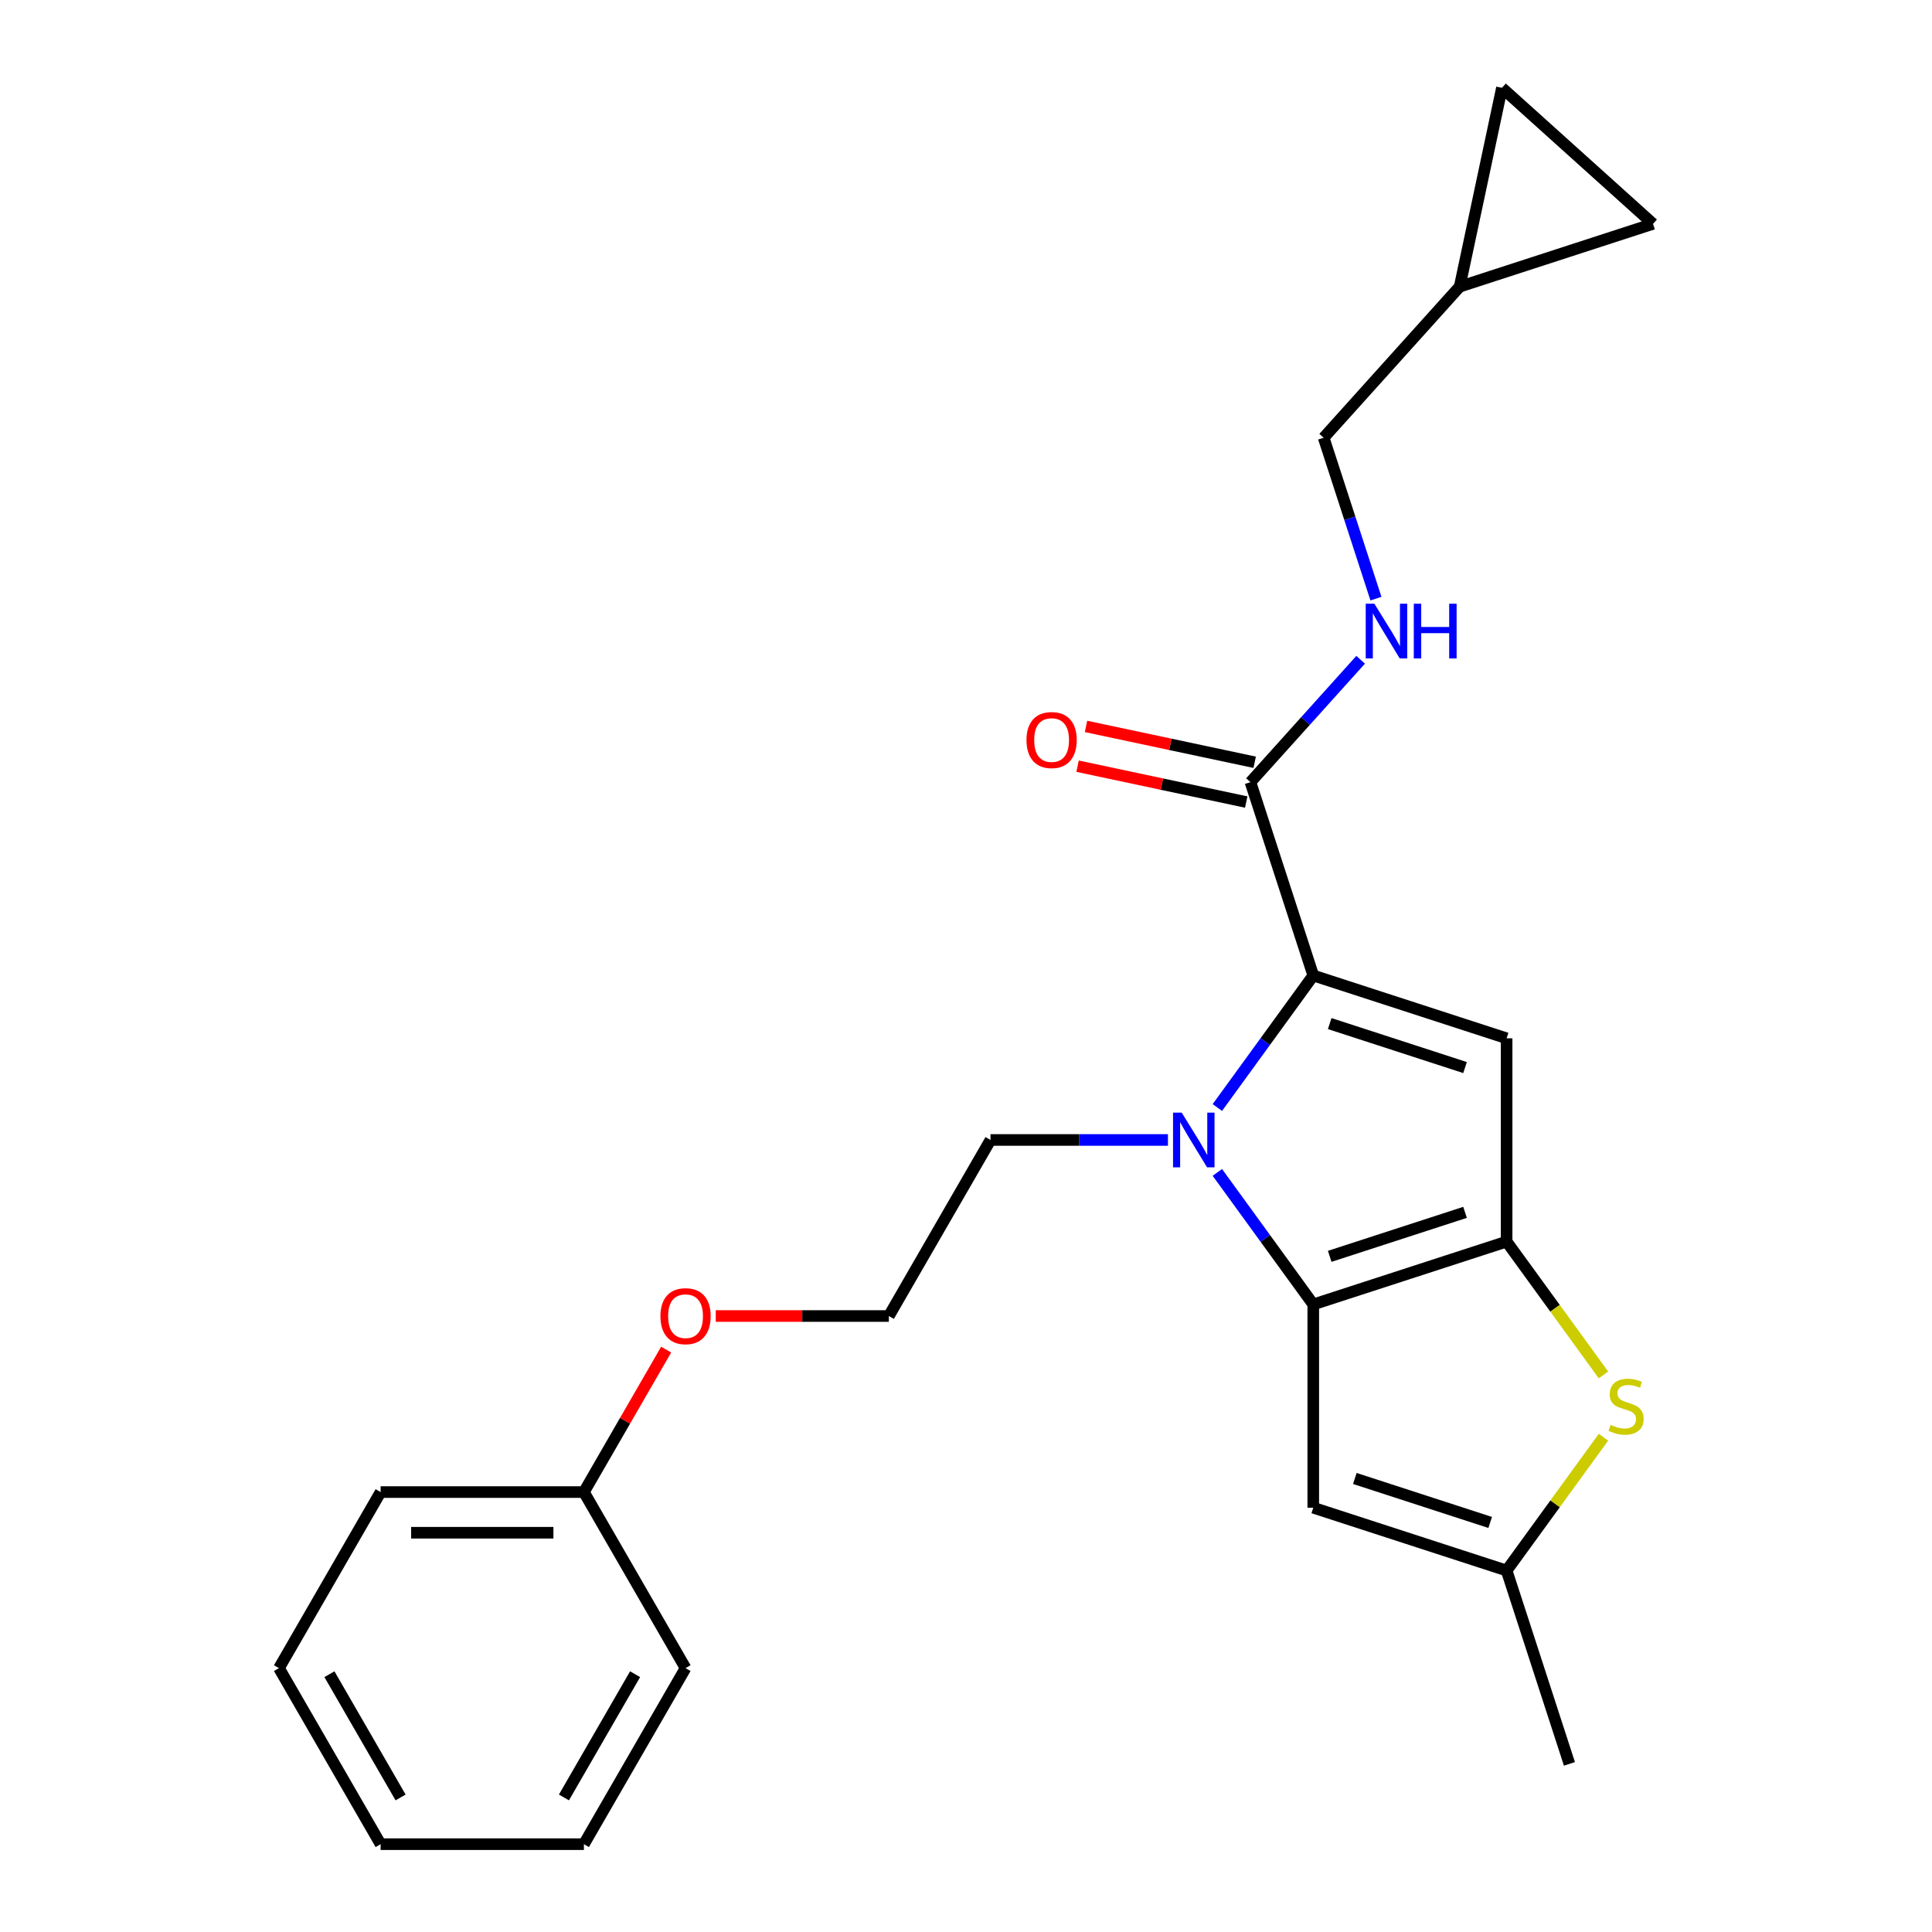<?xml version='1.0' encoding='iso-8859-1'?>
<svg version='1.1' baseProfile='full'
              xmlns='http://www.w3.org/2000/svg'
                      xmlns:rdkit='http://www.rdkit.org/xml'
                      xmlns:xlink='http://www.w3.org/1999/xlink'
                  xml:space='preserve'
width='1000px' height='1000px' viewBox='0 0 1000 1000'>
<!-- END OF HEADER -->
<rect style='opacity:1.0;fill:#FFFFFF;stroke:none' width='1000' height='1000' x='0' y='0'> </rect>
<path class='bond-0' d='M 679.747,675.17 L 779.82,642.654' style='fill:none;fill-rule:evenodd;stroke:#000000;stroke-width:6px;stroke-linecap:butt;stroke-linejoin:miter;stroke-opacity:1' />
<path class='bond-0' d='M 688.255,650.278 L 758.306,627.517' style='fill:none;fill-rule:evenodd;stroke:#000000;stroke-width:6px;stroke-linecap:butt;stroke-linejoin:miter;stroke-opacity:1' />
<path class='bond-1' d='M 679.747,675.17 L 654.922,641.002' style='fill:none;fill-rule:evenodd;stroke:#000000;stroke-width:6px;stroke-linecap:butt;stroke-linejoin:miter;stroke-opacity:1' />
<path class='bond-1' d='M 654.922,641.002 L 630.098,606.833' style='fill:none;fill-rule:evenodd;stroke:#0000FF;stroke-width:6px;stroke-linecap:butt;stroke-linejoin:miter;stroke-opacity:1' />
<path class='bond-5' d='M 679.747,675.17 L 679.747,780.393' style='fill:none;fill-rule:evenodd;stroke:#000000;stroke-width:6px;stroke-linecap:butt;stroke-linejoin:miter;stroke-opacity:1' />
<path class='bond-3' d='M 779.82,642.654 L 779.82,537.431' style='fill:none;fill-rule:evenodd;stroke:#000000;stroke-width:6px;stroke-linecap:butt;stroke-linejoin:miter;stroke-opacity:1' />
<path class='bond-4' d='M 779.82,642.654 L 804.889,677.159' style='fill:none;fill-rule:evenodd;stroke:#000000;stroke-width:6px;stroke-linecap:butt;stroke-linejoin:miter;stroke-opacity:1' />
<path class='bond-4' d='M 804.889,677.159 L 829.958,711.663' style='fill:none;fill-rule:evenodd;stroke:#CCCC00;stroke-width:6px;stroke-linecap:butt;stroke-linejoin:miter;stroke-opacity:1' />
<path class='bond-2' d='M 630.098,573.252 L 654.922,539.084' style='fill:none;fill-rule:evenodd;stroke:#0000FF;stroke-width:6px;stroke-linecap:butt;stroke-linejoin:miter;stroke-opacity:1' />
<path class='bond-2' d='M 654.922,539.084 L 679.747,504.916' style='fill:none;fill-rule:evenodd;stroke:#000000;stroke-width:6px;stroke-linecap:butt;stroke-linejoin:miter;stroke-opacity:1' />
<path class='bond-14' d='M 604.528,590.043 L 558.602,590.043' style='fill:none;fill-rule:evenodd;stroke:#0000FF;stroke-width:6px;stroke-linecap:butt;stroke-linejoin:miter;stroke-opacity:1' />
<path class='bond-14' d='M 558.602,590.043 L 512.676,590.043' style='fill:none;fill-rule:evenodd;stroke:#000000;stroke-width:6px;stroke-linecap:butt;stroke-linejoin:miter;stroke-opacity:1' />
<path class='bond-6' d='M 679.747,504.916 L 647.231,404.843' style='fill:none;fill-rule:evenodd;stroke:#000000;stroke-width:6px;stroke-linecap:butt;stroke-linejoin:miter;stroke-opacity:1' />
<path class='bond-25' d='M 679.747,504.916 L 779.82,537.431' style='fill:none;fill-rule:evenodd;stroke:#000000;stroke-width:6px;stroke-linecap:butt;stroke-linejoin:miter;stroke-opacity:1' />
<path class='bond-25' d='M 688.255,529.808 L 758.306,552.568' style='fill:none;fill-rule:evenodd;stroke:#000000;stroke-width:6px;stroke-linecap:butt;stroke-linejoin:miter;stroke-opacity:1' />
<path class='bond-24' d='M 829.958,743.899 L 804.889,778.404' style='fill:none;fill-rule:evenodd;stroke:#CCCC00;stroke-width:6px;stroke-linecap:butt;stroke-linejoin:miter;stroke-opacity:1' />
<path class='bond-24' d='M 804.889,778.404 L 779.82,812.908' style='fill:none;fill-rule:evenodd;stroke:#000000;stroke-width:6px;stroke-linecap:butt;stroke-linejoin:miter;stroke-opacity:1' />
<path class='bond-7' d='M 679.747,780.393 L 779.82,812.908' style='fill:none;fill-rule:evenodd;stroke:#000000;stroke-width:6px;stroke-linecap:butt;stroke-linejoin:miter;stroke-opacity:1' />
<path class='bond-7' d='M 701.261,765.255 L 771.312,788.016' style='fill:none;fill-rule:evenodd;stroke:#000000;stroke-width:6px;stroke-linecap:butt;stroke-linejoin:miter;stroke-opacity:1' />
<path class='bond-8' d='M 647.231,404.843 L 675.75,373.17' style='fill:none;fill-rule:evenodd;stroke:#000000;stroke-width:6px;stroke-linecap:butt;stroke-linejoin:miter;stroke-opacity:1' />
<path class='bond-8' d='M 675.75,373.17 L 704.269,341.496' style='fill:none;fill-rule:evenodd;stroke:#0000FF;stroke-width:6px;stroke-linecap:butt;stroke-linejoin:miter;stroke-opacity:1' />
<path class='bond-12' d='M 649.419,394.55 L 605.773,385.273' style='fill:none;fill-rule:evenodd;stroke:#000000;stroke-width:6px;stroke-linecap:butt;stroke-linejoin:miter;stroke-opacity:1' />
<path class='bond-12' d='M 605.773,385.273 L 562.126,375.996' style='fill:none;fill-rule:evenodd;stroke:#FF0000;stroke-width:6px;stroke-linecap:butt;stroke-linejoin:miter;stroke-opacity:1' />
<path class='bond-12' d='M 645.044,415.135 L 601.397,405.858' style='fill:none;fill-rule:evenodd;stroke:#000000;stroke-width:6px;stroke-linecap:butt;stroke-linejoin:miter;stroke-opacity:1' />
<path class='bond-12' d='M 601.397,405.858 L 557.751,396.58' style='fill:none;fill-rule:evenodd;stroke:#FF0000;stroke-width:6px;stroke-linecap:butt;stroke-linejoin:miter;stroke-opacity:1' />
<path class='bond-18' d='M 779.82,812.908 L 812.336,912.981' style='fill:none;fill-rule:evenodd;stroke:#000000;stroke-width:6px;stroke-linecap:butt;stroke-linejoin:miter;stroke-opacity:1' />
<path class='bond-13' d='M 712.184,309.856 L 698.654,268.215' style='fill:none;fill-rule:evenodd;stroke:#0000FF;stroke-width:6px;stroke-linecap:butt;stroke-linejoin:miter;stroke-opacity:1' />
<path class='bond-13' d='M 698.654,268.215 L 685.124,226.574' style='fill:none;fill-rule:evenodd;stroke:#000000;stroke-width:6px;stroke-linecap:butt;stroke-linejoin:miter;stroke-opacity:1' />
<path class='bond-9' d='M 755.531,148.378 L 685.124,226.574' style='fill:none;fill-rule:evenodd;stroke:#000000;stroke-width:6px;stroke-linecap:butt;stroke-linejoin:miter;stroke-opacity:1' />
<path class='bond-10' d='M 755.531,148.378 L 777.409,45.455' style='fill:none;fill-rule:evenodd;stroke:#000000;stroke-width:6px;stroke-linecap:butt;stroke-linejoin:miter;stroke-opacity:1' />
<path class='bond-11' d='M 755.531,148.378 L 855.604,115.862' style='fill:none;fill-rule:evenodd;stroke:#000000;stroke-width:6px;stroke-linecap:butt;stroke-linejoin:miter;stroke-opacity:1' />
<path class='bond-26' d='M 777.409,45.455 L 855.604,115.862' style='fill:none;fill-rule:evenodd;stroke:#000000;stroke-width:6px;stroke-linecap:butt;stroke-linejoin:miter;stroke-opacity:1' />
<path class='bond-17' d='M 512.676,590.043 L 460.064,681.168' style='fill:none;fill-rule:evenodd;stroke:#000000;stroke-width:6px;stroke-linecap:butt;stroke-linejoin:miter;stroke-opacity:1' />
<path class='bond-15' d='M 370.472,681.168 L 415.268,681.168' style='fill:none;fill-rule:evenodd;stroke:#FF0000;stroke-width:6px;stroke-linecap:butt;stroke-linejoin:miter;stroke-opacity:1' />
<path class='bond-15' d='M 415.268,681.168 L 460.064,681.168' style='fill:none;fill-rule:evenodd;stroke:#000000;stroke-width:6px;stroke-linecap:butt;stroke-linejoin:miter;stroke-opacity:1' />
<path class='bond-16' d='M 344.801,698.559 L 323.515,735.427' style='fill:none;fill-rule:evenodd;stroke:#FF0000;stroke-width:6px;stroke-linecap:butt;stroke-linejoin:miter;stroke-opacity:1' />
<path class='bond-16' d='M 323.515,735.427 L 302.23,772.294' style='fill:none;fill-rule:evenodd;stroke:#000000;stroke-width:6px;stroke-linecap:butt;stroke-linejoin:miter;stroke-opacity:1' />
<path class='bond-19' d='M 302.23,772.294 L 197.007,772.294' style='fill:none;fill-rule:evenodd;stroke:#000000;stroke-width:6px;stroke-linecap:butt;stroke-linejoin:miter;stroke-opacity:1' />
<path class='bond-19' d='M 286.447,793.339 L 212.79,793.339' style='fill:none;fill-rule:evenodd;stroke:#000000;stroke-width:6px;stroke-linecap:butt;stroke-linejoin:miter;stroke-opacity:1' />
<path class='bond-20' d='M 302.23,772.294 L 354.841,863.42' style='fill:none;fill-rule:evenodd;stroke:#000000;stroke-width:6px;stroke-linecap:butt;stroke-linejoin:miter;stroke-opacity:1' />
<path class='bond-21' d='M 197.007,772.294 L 144.396,863.42' style='fill:none;fill-rule:evenodd;stroke:#000000;stroke-width:6px;stroke-linecap:butt;stroke-linejoin:miter;stroke-opacity:1' />
<path class='bond-22' d='M 354.841,863.42 L 302.23,954.545' style='fill:none;fill-rule:evenodd;stroke:#000000;stroke-width:6px;stroke-linecap:butt;stroke-linejoin:miter;stroke-opacity:1' />
<path class='bond-22' d='M 328.725,866.566 L 291.897,930.354' style='fill:none;fill-rule:evenodd;stroke:#000000;stroke-width:6px;stroke-linecap:butt;stroke-linejoin:miter;stroke-opacity:1' />
<path class='bond-23' d='M 144.396,863.42 L 197.007,954.545' style='fill:none;fill-rule:evenodd;stroke:#000000;stroke-width:6px;stroke-linecap:butt;stroke-linejoin:miter;stroke-opacity:1' />
<path class='bond-23' d='M 170.512,866.566 L 207.34,930.354' style='fill:none;fill-rule:evenodd;stroke:#000000;stroke-width:6px;stroke-linecap:butt;stroke-linejoin:miter;stroke-opacity:1' />
<path class='bond-27' d='M 302.23,954.545 L 197.007,954.545' style='fill:none;fill-rule:evenodd;stroke:#000000;stroke-width:6px;stroke-linecap:butt;stroke-linejoin:miter;stroke-opacity:1' />
<path  class='atom-2' d='M 611.639 575.883
L 620.919 590.883
Q 621.839 592.363, 623.319 595.043
Q 624.799 597.723, 624.879 597.883
L 624.879 575.883
L 628.639 575.883
L 628.639 604.203
L 624.759 604.203
L 614.799 587.803
Q 613.639 585.883, 612.399 583.683
Q 611.199 581.483, 610.839 580.803
L 610.839 604.203
L 607.159 604.203
L 607.159 575.883
L 611.639 575.883
' fill='#0000FF'/>
<path  class='atom-5' d='M 833.668 737.501
Q 833.988 737.621, 835.308 738.181
Q 836.628 738.741, 838.068 739.101
Q 839.548 739.421, 840.988 739.421
Q 843.668 739.421, 845.228 738.141
Q 846.788 736.821, 846.788 734.541
Q 846.788 732.981, 845.988 732.021
Q 845.228 731.061, 844.028 730.541
Q 842.828 730.021, 840.828 729.421
Q 838.308 728.661, 836.788 727.941
Q 835.308 727.221, 834.228 725.701
Q 833.188 724.181, 833.188 721.621
Q 833.188 718.061, 835.588 715.861
Q 838.028 713.661, 842.828 713.661
Q 846.108 713.661, 849.828 715.221
L 848.908 718.301
Q 845.508 716.901, 842.948 716.901
Q 840.188 716.901, 838.668 718.061
Q 837.148 719.181, 837.188 721.141
Q 837.188 722.661, 837.948 723.581
Q 838.748 724.501, 839.868 725.021
Q 841.028 725.541, 842.948 726.141
Q 845.508 726.941, 847.028 727.741
Q 848.548 728.541, 849.628 730.181
Q 850.748 731.781, 850.748 734.541
Q 850.748 738.461, 848.108 740.581
Q 845.508 742.661, 841.148 742.661
Q 838.628 742.661, 836.708 742.101
Q 834.828 741.581, 832.588 740.661
L 833.668 737.501
' fill='#CCCC00'/>
<path  class='atom-9' d='M 711.379 312.487
L 720.659 327.487
Q 721.579 328.967, 723.059 331.647
Q 724.539 334.327, 724.619 334.487
L 724.619 312.487
L 728.379 312.487
L 728.379 340.807
L 724.499 340.807
L 714.539 324.407
Q 713.379 322.487, 712.139 320.287
Q 710.939 318.087, 710.579 317.407
L 710.579 340.807
L 706.899 340.807
L 706.899 312.487
L 711.379 312.487
' fill='#0000FF'/>
<path  class='atom-9' d='M 731.779 312.487
L 735.619 312.487
L 735.619 324.527
L 750.099 324.527
L 750.099 312.487
L 753.939 312.487
L 753.939 340.807
L 750.099 340.807
L 750.099 327.727
L 735.619 327.727
L 735.619 340.807
L 731.779 340.807
L 731.779 312.487
' fill='#0000FF'/>
<path  class='atom-13' d='M 531.308 383.046
Q 531.308 376.246, 534.668 372.446
Q 538.028 368.646, 544.308 368.646
Q 550.588 368.646, 553.948 372.446
Q 557.308 376.246, 557.308 383.046
Q 557.308 389.926, 553.908 393.846
Q 550.508 397.726, 544.308 397.726
Q 538.068 397.726, 534.668 393.846
Q 531.308 389.966, 531.308 383.046
M 544.308 394.526
Q 548.628 394.526, 550.948 391.646
Q 553.308 388.726, 553.308 383.046
Q 553.308 377.486, 550.948 374.686
Q 548.628 371.846, 544.308 371.846
Q 539.988 371.846, 537.628 374.646
Q 535.308 377.446, 535.308 383.046
Q 535.308 388.766, 537.628 391.646
Q 539.988 394.526, 544.308 394.526
' fill='#FF0000'/>
<path  class='atom-16' d='M 341.841 681.248
Q 341.841 674.448, 345.201 670.648
Q 348.561 666.848, 354.841 666.848
Q 361.121 666.848, 364.481 670.648
Q 367.841 674.448, 367.841 681.248
Q 367.841 688.128, 364.441 692.048
Q 361.041 695.928, 354.841 695.928
Q 348.601 695.928, 345.201 692.048
Q 341.841 688.168, 341.841 681.248
M 354.841 692.728
Q 359.161 692.728, 361.481 689.848
Q 363.841 686.928, 363.841 681.248
Q 363.841 675.688, 361.481 672.888
Q 359.161 670.048, 354.841 670.048
Q 350.521 670.048, 348.161 672.848
Q 345.841 675.648, 345.841 681.248
Q 345.841 686.968, 348.161 689.848
Q 350.521 692.728, 354.841 692.728
' fill='#FF0000'/>
</svg>
